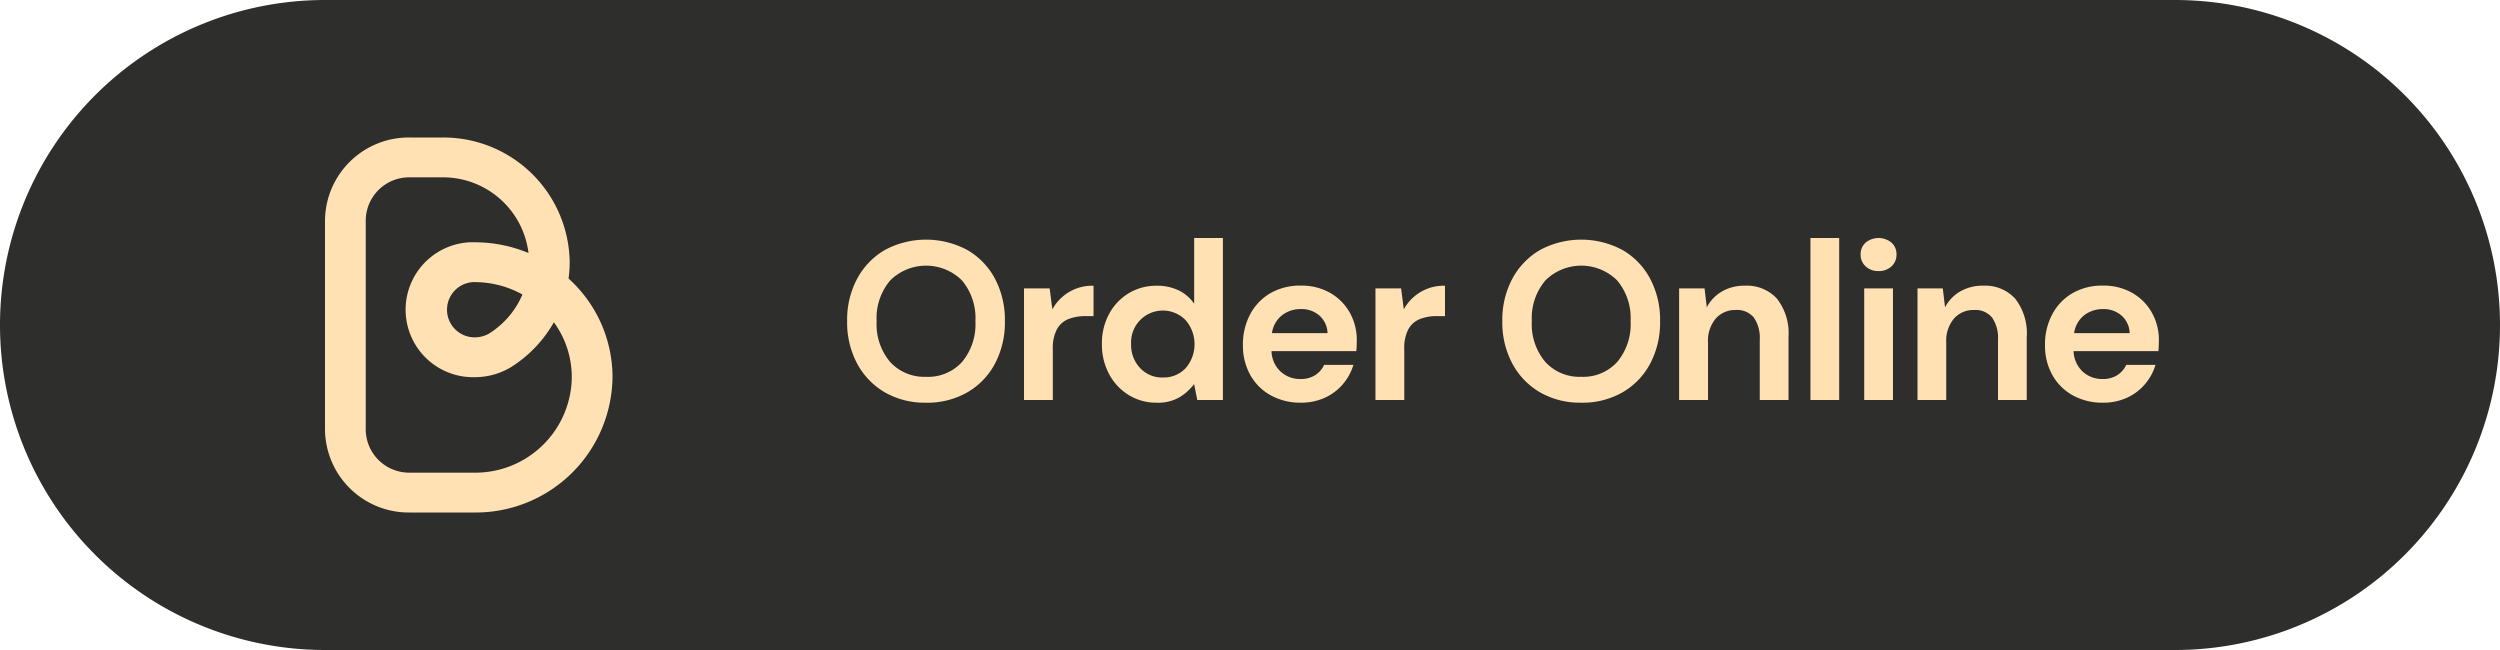<svg xmlns="http://www.w3.org/2000/svg" xmlns:xlink="http://www.w3.org/1999/xlink" width="200" height="52" viewBox="0 0 200 52"><defs><style>.a{fill:none;}.b{clip-path:url(#a);}.c{fill:#2e2e2d;}.d,.e{fill:#ffe1b3;}.e{fill-rule:evenodd;}</style><clipPath id="a"><rect class="a" width="200" height="52"/></clipPath></defs><g class="b"><path class="c" d="M26,0H174a26,26,0,0,1,0,52H26A26,26,0,0,1,26,0"/><path class="d" d="M74.091,32.216a6.436,6.436,0,0,0,3.294-.828,5.783,5.783,0,0,0,2.214-2.3,7.035,7.035,0,0,0,.792-3.393A7.035,7.035,0,0,0,79.6,22.3,5.783,5.783,0,0,0,77.385,20a6.984,6.984,0,0,0-6.6,0,5.857,5.857,0,0,0-2.214,2.3,6.967,6.967,0,0,0-.8,3.393,6.967,6.967,0,0,0,.8,3.393,5.857,5.857,0,0,0,2.214,2.3,6.417,6.417,0,0,0,3.306.828m0-2.07a3.7,3.7,0,0,1-2.88-1.188,4.665,4.665,0,0,1-1.08-3.258,4.665,4.665,0,0,1,1.08-3.258,4.074,4.074,0,0,1,5.751,0A4.689,4.689,0,0,1,78.033,25.7a4.689,4.689,0,0,1-1.071,3.258,3.674,3.674,0,0,1-2.871,1.188M84.225,32V27.932a3.212,3.212,0,0,1,.333-1.6,1.814,1.814,0,0,1,.927-.81,3.657,3.657,0,0,1,1.35-.234h.648v-2.43a3.628,3.628,0,0,0-3.294,1.89l-.216-1.674H81.921V32Zm8.316.216a3.405,3.405,0,0,0,1.845-.45,4.1,4.1,0,0,0,1.143-1.044L95.781,32h2.052V19.04h-2.3V24.3a3.171,3.171,0,0,0-1.224-1.062,3.9,3.9,0,0,0-1.764-.378,4.24,4.24,0,0,0-2.25.6,4.334,4.334,0,0,0-1.566,1.656,4.918,4.918,0,0,0-.576,2.4,4.978,4.978,0,0,0,.576,2.412A4.389,4.389,0,0,0,90.291,31.6a4.191,4.191,0,0,0,2.25.616m.486-2.016a2.4,2.4,0,0,1-1.818-.756,2.677,2.677,0,0,1-.72-1.926,2.542,2.542,0,0,1,4.365-1.9,2.94,2.94,0,0,1,0,3.834,2.411,2.411,0,0,1-1.827.747m11.034,2.016a4.556,4.556,0,0,0,1.935-.4,4.128,4.128,0,0,0,1.44-1.089,4.24,4.24,0,0,0,.837-1.539h-2.34a1.946,1.946,0,0,1-.711.819,2.094,2.094,0,0,1-1.179.315,2.288,2.288,0,0,1-1.593-.594,2.325,2.325,0,0,1-.729-1.638h6.786q.018-.234.027-.45t.009-.414A4.423,4.423,0,0,0,107.976,25a4.137,4.137,0,0,0-1.575-1.575,4.608,4.608,0,0,0-2.322-.576,4.758,4.758,0,0,0-2.439.6,4.25,4.25,0,0,0-1.62,1.683,5.1,5.1,0,0,0-.585,2.466,4.793,4.793,0,0,0,.594,2.412,4.169,4.169,0,0,0,1.638,1.62,4.874,4.874,0,0,0,2.394.583m2.142-5.562h-4.446a2.208,2.208,0,0,1,.828-1.449,2.452,2.452,0,0,1,1.494-.477,2.155,2.155,0,0,1,1.476.522,1.944,1.944,0,0,1,.648,1.4ZM112.341,32V27.932a3.212,3.212,0,0,1,.333-1.6,1.814,1.814,0,0,1,.927-.81,3.657,3.657,0,0,1,1.35-.234h.648v-2.43a3.628,3.628,0,0,0-3.294,1.89l-.216-1.674h-2.052V32Zm14.166.216a6.436,6.436,0,0,0,3.294-.828,5.783,5.783,0,0,0,2.214-2.3,7.035,7.035,0,0,0,.792-3.393,7.035,7.035,0,0,0-.792-3.393A5.783,5.783,0,0,0,129.8,20a6.984,6.984,0,0,0-6.6,0,5.857,5.857,0,0,0-2.214,2.3,6.967,6.967,0,0,0-.8,3.393,6.967,6.967,0,0,0,.8,3.393,5.857,5.857,0,0,0,2.214,2.3,6.417,6.417,0,0,0,3.306.828m0-2.07a3.7,3.7,0,0,1-2.88-1.188,4.665,4.665,0,0,1-1.08-3.258,4.665,4.665,0,0,1,1.08-3.258,4.074,4.074,0,0,1,5.751,0,4.689,4.689,0,0,1,1.071,3.258,4.689,4.689,0,0,1-1.071,3.258,3.674,3.674,0,0,1-2.871,1.188M136.641,32V27.392a2.736,2.736,0,0,1,.621-1.908,2.054,2.054,0,0,1,1.593-.684,1.718,1.718,0,0,1,1.458.612,2.862,2.862,0,0,1,.468,1.764V32h2.3V26.96a4.5,4.5,0,0,0-.918-3.06,3.247,3.247,0,0,0-2.574-1.044,3.53,3.53,0,0,0-1.845.468,3.136,3.136,0,0,0-1.2,1.26l-.18-1.512H134.33V32Zm10.494-12.96h-2.3V32h2.3Zm3.15,2.646a1.457,1.457,0,0,0,1.035-.378,1.248,1.248,0,0,0,.4-.954,1.22,1.22,0,0,0-.4-.945,1.636,1.636,0,0,0-2.07,0,1.22,1.22,0,0,0-.4.945,1.248,1.248,0,0,0,.4.954,1.457,1.457,0,0,0,1.035.378m1.152,1.386h-2.3V32h2.3ZM155.7,32V27.392a2.736,2.736,0,0,1,.621-1.908,2.054,2.054,0,0,1,1.593-.684,1.718,1.718,0,0,1,1.458.612,2.862,2.862,0,0,1,.468,1.764V32h2.3V26.96a4.5,4.5,0,0,0-.918-3.06,3.247,3.247,0,0,0-2.574-1.044,3.531,3.531,0,0,0-1.845.468,3.136,3.136,0,0,0-1.2,1.26l-.18-1.512H153.4V32Zm12.528.216a4.556,4.556,0,0,0,1.935-.4,4.128,4.128,0,0,0,1.44-1.089,4.24,4.24,0,0,0,.837-1.539H170.1a1.946,1.946,0,0,1-.711.819,2.094,2.094,0,0,1-1.179.315,2.288,2.288,0,0,1-1.593-.594,2.325,2.325,0,0,1-.729-1.638h6.786q.018-.234.027-.45t.009-.414A4.423,4.423,0,0,0,172.143,25a4.137,4.137,0,0,0-1.575-1.575,4.608,4.608,0,0,0-2.322-.576,4.758,4.758,0,0,0-2.439.6,4.25,4.25,0,0,0-1.62,1.683A5.1,5.1,0,0,0,163.6,27.6a4.793,4.793,0,0,0,.594,2.412,4.169,4.169,0,0,0,1.638,1.62,4.875,4.875,0,0,0,2.4.583m2.142-5.562h-4.446a2.208,2.208,0,0,1,.828-1.449,2.452,2.452,0,0,1,1.494-.477,2.155,2.155,0,0,1,1.476.522,1.944,1.944,0,0,1,.648,1.4Z"/><path class="e" d="M37.962,22.566a2.211,2.211,0,1,0,.021,4.422A2.286,2.286,0,0,0,39.1,26.7c.094-.058.191-.122.288-.189l.02-.014a6.817,6.817,0,0,0,2.386-2.938,7.85,7.85,0,0,0-3.635-.986h-.2Zm-5.194-8.38a3.478,3.478,0,0,0-3.51,3.434V34.379a3.478,3.478,0,0,0,3.51,3.434h5.181a7.719,7.719,0,0,0,7.794-7.624A7.455,7.455,0,0,0,44.31,25.78a10.071,10.071,0,0,1-3.01,3.311l-.024.017c-.142.1-.287.194-.429.283l-.076.045a5.613,5.613,0,0,1-2.783.738,5.4,5.4,0,0,1-.352-10.794c.109,0,.219,0,.328,0,.093,0,.248.005.29.007a11.19,11.19,0,0,1,4.027.854,6.892,6.892,0,0,0-6.9-6.054ZM37.949,41H32.768A6.7,6.7,0,0,1,26,34.379V17.621A6.7,6.7,0,0,1,32.768,11H35.38a10.1,10.1,0,0,1,10.194,9.972,9.6,9.6,0,0,1-.09,1.312A10.622,10.622,0,0,1,49,30.19,10.945,10.945,0,0,1,37.949,41"/></g></svg>